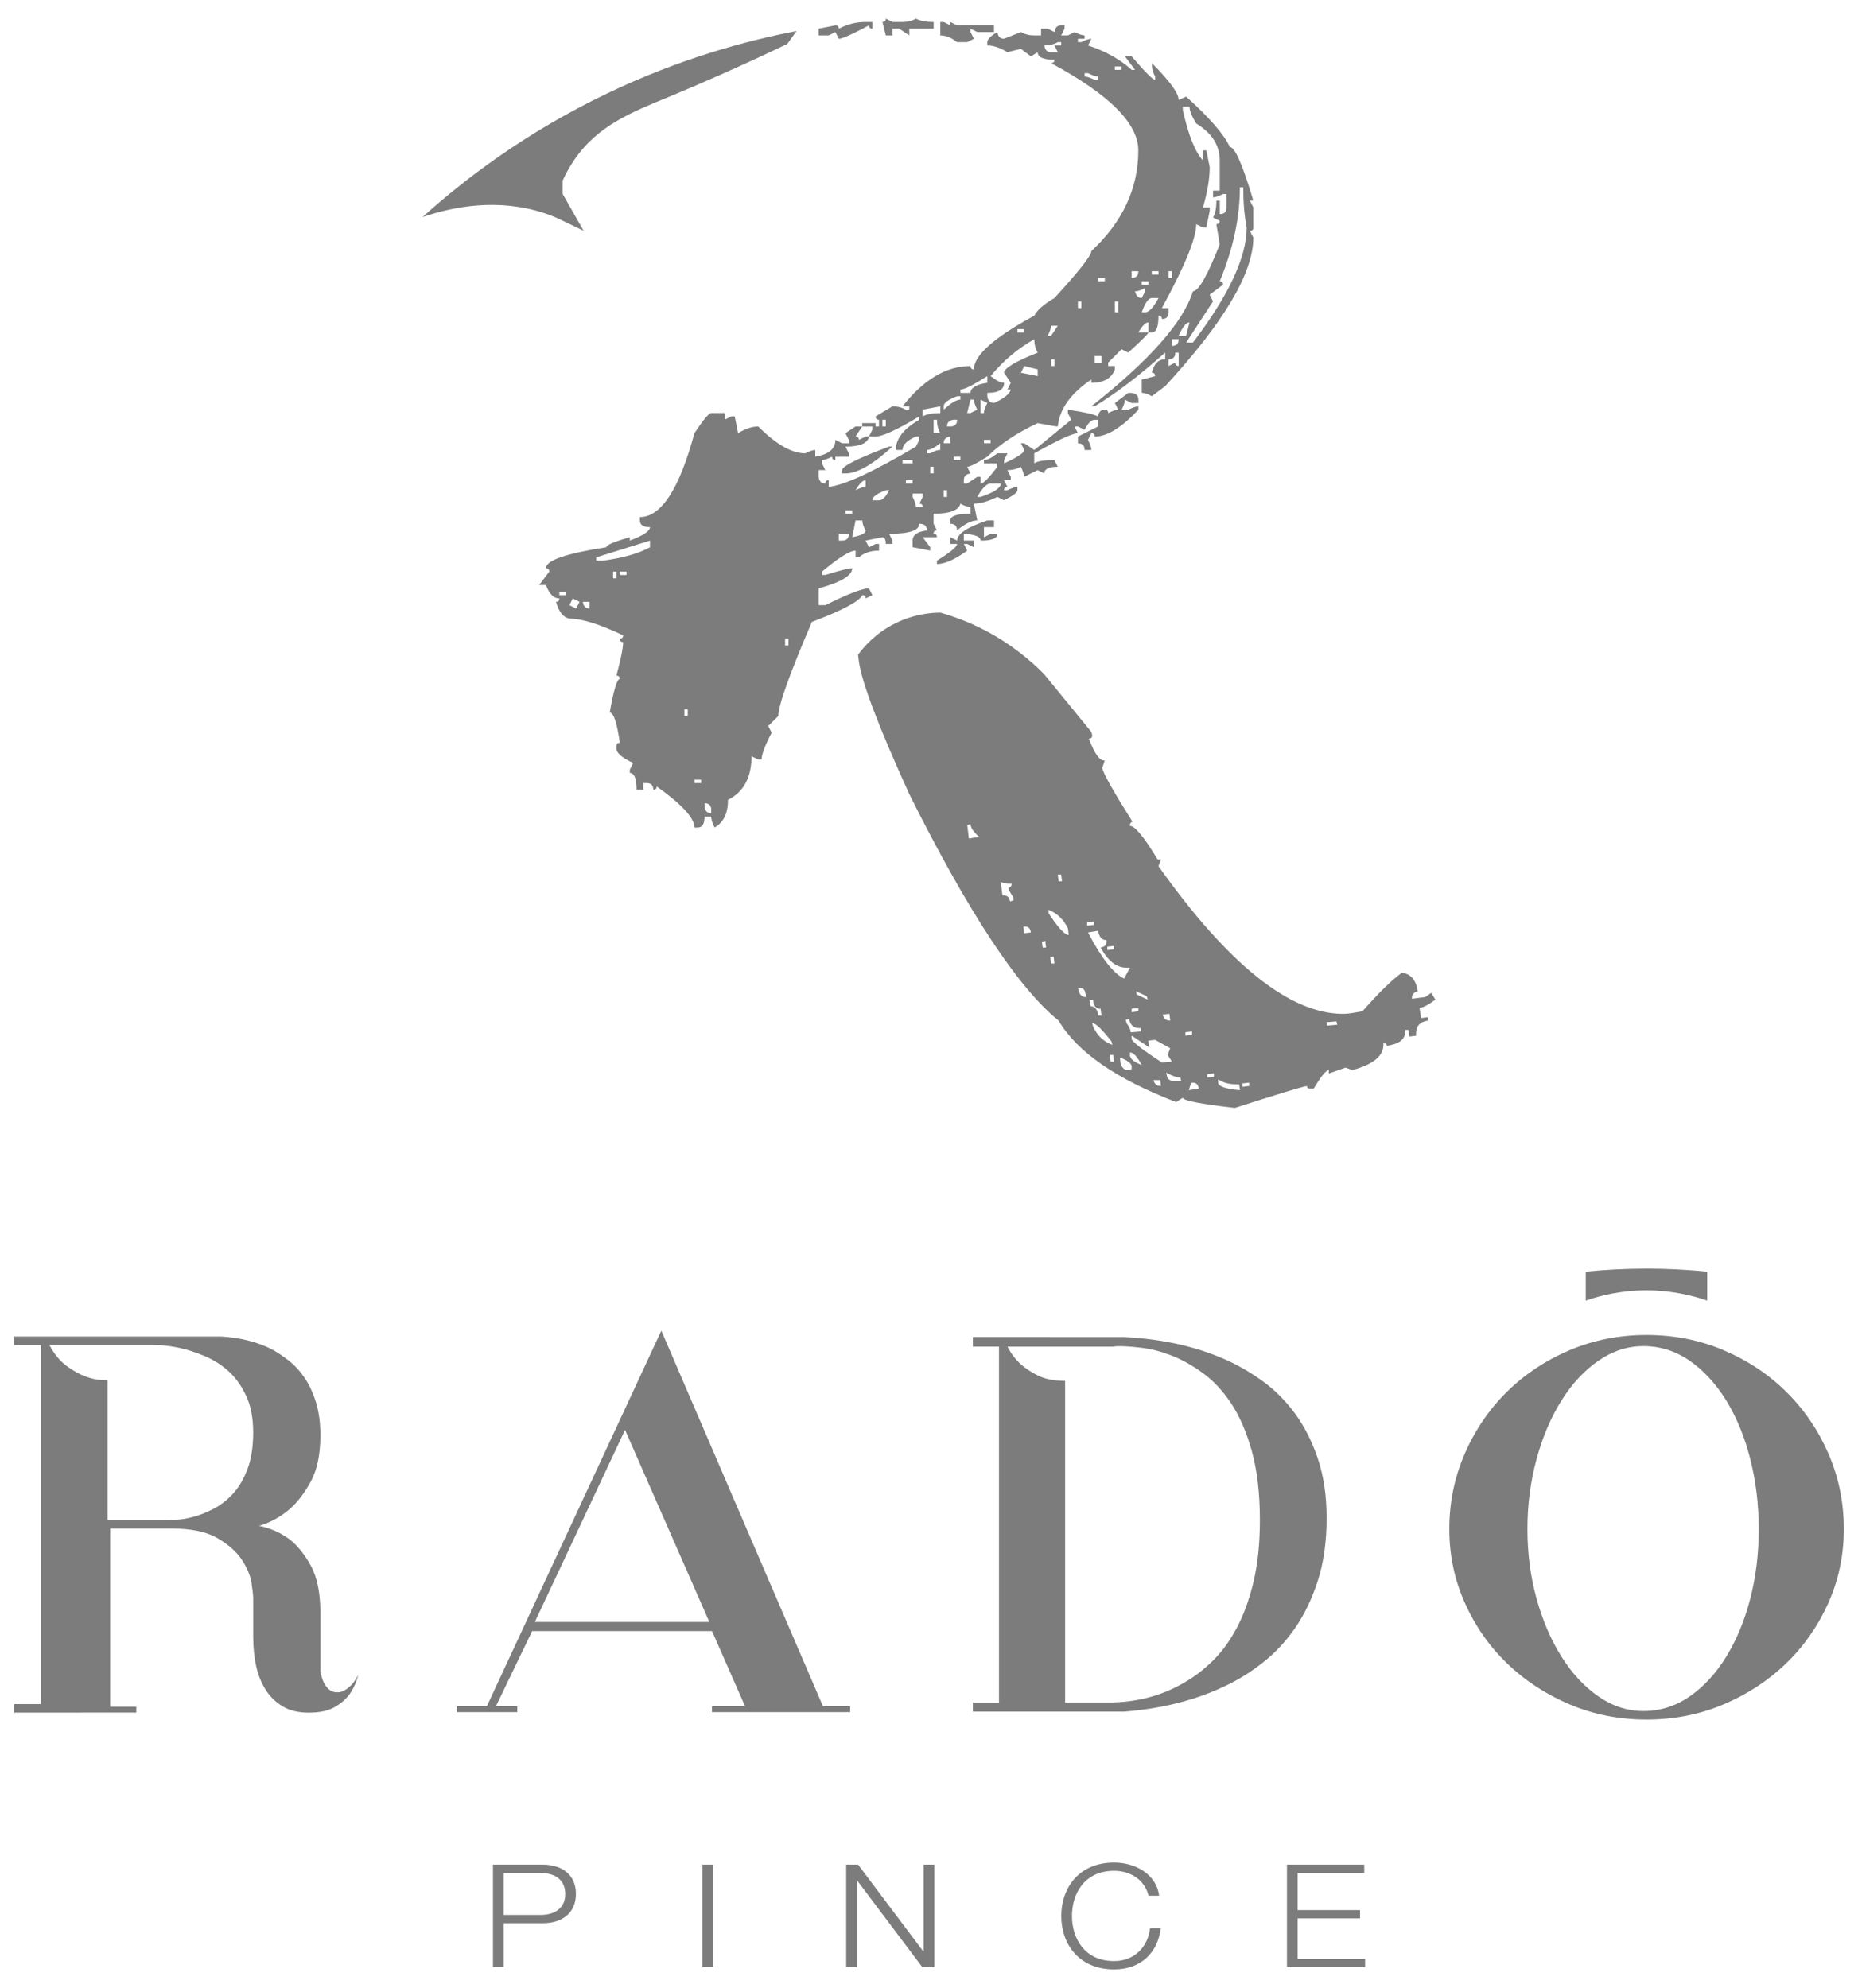 <?xml version="1.0" encoding="utf-8"?>
<!-- Generator: Adobe Illustrator 16.0.0, SVG Export Plug-In . SVG Version: 6.00 Build 0)  -->
<!DOCTYPE svg PUBLIC "-//W3C//DTD SVG 1.1//EN" "http://www.w3.org/Graphics/SVG/1.1/DTD/svg11.dtd">
<svg version="1.1" id="Layer_1" xmlns="http://www.w3.org/2000/svg" xmlns:xlink="http://www.w3.org/1999/xlink" x="0px" y="0px"
	 width="100px" height="107px" viewBox="0 0 100 107" enable-background="new 0 0 100 107" xml:space="preserve">
<g>
	<path fill="#7C7C7C" d="M0.763,92.18v-0.459h1.436V72.396H0.763v-0.461h11.141c0.995,0.058,1.885,0.277,2.67,0.66
		c0.325,0.172,0.65,0.387,0.976,0.646c0.326,0.258,0.612,0.572,0.862,0.947c0.249,0.373,0.449,0.813,0.603,1.317
		c0.153,0.511,0.229,1.087,0.229,1.74c0,1.032-0.172,1.866-0.517,2.497c-0.344,0.631-0.728,1.129-1.148,1.492
		c-0.498,0.424-1.043,0.72-1.637,0.892c0.593,0.117,1.139,0.354,1.637,0.72c0.42,0.325,0.804,0.799,1.148,1.42
		c0.345,0.623,0.517,1.479,0.517,2.57v3.13c0.038,0.209,0.096,0.402,0.173,0.574c0.076,0.153,0.172,0.283,0.287,0.388
		c0.115,0.106,0.268,0.158,0.46,0.158c0.153,0,0.301-0.048,0.445-0.143c0.143-0.098,0.263-0.202,0.359-0.315
		c0.115-0.135,0.22-0.297,0.316-0.487c-0.096,0.383-0.25,0.727-0.459,1.032c-0.192,0.269-0.459,0.503-0.804,0.703
		c-0.344,0.201-0.814,0.304-1.407,0.304c-0.556,0-1.019-0.111-1.392-0.332c-0.374-0.222-0.68-0.518-0.919-0.893
		c-0.239-0.371-0.412-0.803-0.517-1.29s-0.158-1.009-0.158-1.565v-2.096c0-0.115-0.029-0.372-0.086-0.775
		c-0.057-0.401-0.23-0.822-0.517-1.264c-0.287-0.439-0.728-0.833-1.321-1.178c-0.593-0.346-1.417-0.518-2.47-0.518H5.902h0.029
		v9.592h1.407v0.314L0.763,92.18L0.763,92.18z M5.788,74.291v7.521h3.274c0.038,0,0.182-0.004,0.43-0.014
		c0.248-0.011,0.541-0.059,0.876-0.145c0.334-0.086,0.693-0.225,1.077-0.418c0.383-0.189,0.736-0.457,1.062-0.803
		c0.326-0.346,0.593-0.791,0.804-1.336c0.21-0.545,0.316-1.209,0.316-1.996c0-0.783-0.129-1.449-0.388-1.992
		c-0.258-0.547-0.584-0.992-0.976-1.338c-0.394-0.344-0.824-0.611-1.293-0.801c-0.469-0.193-0.905-0.332-1.306-0.419
		c-0.402-0.086-0.748-0.133-1.035-0.144c-0.287-0.01-0.45-0.014-0.488-0.014H2.658c0.268,0.498,0.578,0.875,0.933,1.133
		c0.354,0.259,0.689,0.445,1.006,0.562c0.315,0.113,0.588,0.177,0.817,0.187C5.644,74.286,5.768,74.291,5.788,74.291"/>
	<path fill="#7C7C7C" d="M27.84,92.152h-3.246v-0.316h1.609l9.39-20.215l8.7,20.215h1.464v0.316H38.32v-0.316h1.78l-1.78-4.048
		h-9.677l-1.952,4.048h1.148L27.84,92.152L27.84,92.152z M28.787,87.299h9.39L33.64,76.962L28.787,87.299z"/>
	<path fill="#7C7C7C" d="M60.488,71.965c2.027,0.098,3.848,0.498,5.455,1.206c0.688,0.308,1.357,0.694,2.01,1.164
		c0.65,0.468,1.229,1.046,1.738,1.735c0.507,0.689,0.918,1.498,1.232,2.427c0.316,0.931,0.477,1.997,0.477,3.202
		c0,1.283-0.159,2.41-0.477,3.389c-0.314,0.977-0.727,1.828-1.232,2.555c-0.51,0.729-1.088,1.348-1.738,1.853
		c-0.65,0.509-1.32,0.925-2.01,1.249c-1.607,0.768-3.428,1.225-5.455,1.381h-8.127v-0.489h1.406V72.48h-1.406v-0.517L60.488,71.965
		L60.488,71.965z M57.329,91.634h2.526c1.475-0.038,2.793-0.409,3.963-1.12c0.498-0.287,0.984-0.664,1.464-1.134
		c0.479-0.471,0.903-1.053,1.276-1.75c0.375-0.698,0.676-1.528,0.905-2.483c0.229-0.957,0.345-2.066,0.345-3.332
		c0-1.437-0.144-2.67-0.432-3.705c-0.287-1.032-0.66-1.895-1.119-2.584c-0.46-0.689-0.977-1.238-1.552-1.649
		c-0.574-0.412-1.14-0.724-1.694-0.935c-0.555-0.209-1.08-0.344-1.578-0.4c-0.498-0.059-0.899-0.087-1.205-0.087
		c-0.098,0-0.179,0.005-0.244,0.015c-0.067,0.01-0.121,0.014-0.158,0.014h-0.143h-5.457c0.172,0.347,0.401,0.65,0.688,0.92
		c0.249,0.229,0.564,0.44,0.947,0.633c0.383,0.189,0.871,0.287,1.465,0.287v17.312L57.329,91.634L57.329,91.634z"/>
	<path fill="#7C7C7C" d="M99.236,82.302c0,1.398-0.274,2.72-0.828,3.964c-0.557,1.244-1.312,2.33-2.273,3.258
		c-0.96,0.93-2.086,1.666-3.375,2.213c-1.287,0.545-2.669,0.815-4.138,0.815c-1.472,0-2.851-0.271-4.14-0.815
		c-1.289-0.549-2.414-1.284-3.375-2.213c-0.961-0.928-1.717-2.015-2.271-3.258c-0.555-1.244-0.832-2.564-0.832-3.964
		c0-1.436,0.277-2.788,0.832-4.062c0.554-1.273,1.312-2.384,2.271-3.331c0.961-0.946,2.086-1.693,3.375-2.238
		c1.289-0.546,2.668-0.818,4.14-0.818c1.469,0,2.851,0.271,4.138,0.818c1.289,0.546,2.415,1.292,3.375,2.238
		c0.963,0.947,1.719,2.059,2.273,3.331C98.962,79.514,99.236,80.865,99.236,82.302 M88.451,72.453c-0.861,0-1.667,0.264-2.426,0.79
		c-0.76,0.524-1.422,1.237-1.984,2.138c-0.566,0.898-1.014,1.948-1.34,3.145c-0.328,1.197-0.493,2.457-0.493,3.776
		c0,1.321,0.165,2.57,0.493,3.748c0.326,1.177,0.773,2.216,1.34,3.115c0.562,0.899,1.225,1.612,1.984,2.14
		c0.759,0.525,1.563,0.789,2.426,0.789c0.904,0,1.736-0.263,2.494-0.789c0.755-0.525,1.412-1.24,1.966-2.14
		c0.553-0.899,0.985-1.938,1.289-3.115c0.305-1.178,0.458-2.427,0.458-3.748c0-1.319-0.153-2.579-0.458-3.776
		c-0.304-1.195-0.736-2.242-1.289-3.145c-0.554-0.898-1.211-1.611-1.966-2.138C90.188,72.717,89.355,72.453,88.451,72.453"/>
	<path fill="#7C7C7C" d="M26.532,100.361h2.675c1.081,0,1.79,0.578,1.79,1.576s-0.708,1.576-1.79,1.576h-2.101v2.367h-0.574V100.361
		z M27.106,103.068h1.974c0.794,0,1.343-0.371,1.343-1.131c0-0.758-0.549-1.129-1.343-1.129h-1.974V103.068z"/>
	<rect x="37.807" y="100.361" fill="#7C7C7C" width="0.574" height="5.521"/>
	<polygon fill="#7C7C7C" points="45.542,100.361 46.183,100.361 49.694,105.032 49.712,105.032 49.712,100.361 50.286,100.361 
		50.286,105.882 49.643,105.882 46.132,101.212 46.116,101.212 46.116,105.882 45.542,105.882 	"/>
	<path fill="#7C7C7C" d="M61.814,102.031c-0.203-0.852-0.973-1.338-1.85-1.338c-1.595,0-2.27,1.222-2.27,2.429
		c0,1.206,0.676,2.429,2.27,2.429c1.114,0,1.823-0.79,1.934-1.773h0.574c-0.16,1.356-1.099,2.221-2.508,2.221
		c-1.898,0-2.845-1.367-2.845-2.875c0-1.507,0.944-2.876,2.845-2.876c1.141,0,2.271,0.626,2.422,1.785L61.814,102.031
		L61.814,102.031z"/>
	<polygon fill="#7C7C7C" points="69.266,100.361 73.426,100.361 73.426,100.811 69.839,100.811 69.839,102.807 73.199,102.807 
		73.199,103.253 69.839,103.253 69.839,105.434 73.471,105.434 73.471,105.882 69.266,105.882 	"/>
	<path fill="#7C7C7C" d="M48.036,1.906V1.545h0.361l0.542,0.361V1.545h1.31V1.184c-0.422,0-0.739-0.06-0.949-0.181
		c-0.21,0.121-0.451,0.181-0.722,0.181h-0.542l-0.362-0.181c0,0.121-0.06,0.181-0.181,0.181l0.181,0.723L48.036,1.906L48.036,1.906z
		"/>
	<path fill="#7C7C7C" d="M52.055,2.268l0.362-0.181l-0.183-0.362V1.546l0.361,0.179h0.902v-0.36h-1.986l-0.363-0.181v0.181
		l-0.36-0.181h-0.181v0.723c0.302,0,0.603,0.121,0.902,0.361H52.055z"/>
	<path fill="#7C7C7C" d="M44.964,1.726l0.181,0.362c0.18,0,0.722-0.241,1.625-0.723c0,0.121,0.06,0.181,0.181,0.181V1.184H46.59
		c-0.513,0-0.993,0.121-1.445,0.362c0-0.12-0.061-0.181-0.181-0.181l-0.904,0.18v0.361h0.542L44.964,1.726z"/>
	<path fill="#7C7C7C" d="M45.325,25.301v0.18h0.182c0.632,0,1.474-0.481,2.528-1.446h-0.18
		C46.167,24.668,45.325,25.09,45.325,25.301"/>
	<path fill="#7C7C7C" d="M29.924,11.708l1.485,0.712c-0.375-0.66-0.749-1.319-1.124-1.978V9.72c0.125-0.278,0.322-0.676,0.623-1.114
		c1.287-1.88,3.121-2.577,5.12-3.404c1.495-0.62,3.638-1.543,6.348-2.838c0.165-0.231,0.331-0.463,0.496-0.695
		c-2.732,0.527-6.3,1.495-10.196,3.361c-4.419,2.117-7.708,4.647-9.932,6.651c1.663-0.563,4.033-1.021,6.502-0.225
		C29.48,11.533,29.708,11.616,29.924,11.708"/>
	<path fill="#7C7C7C" d="M46.41,32.031c0.12,0,0.18,0.06,0.18,0.18l0.361-0.18l-0.181-0.362c-0.361,0-1.144,0.301-2.348,0.902
		h-0.361v-0.902c1.203-0.331,1.806-0.692,1.806-1.085c-0.181,0-0.663,0.121-1.445,0.362h-0.181v-0.181
		c0.903-0.752,1.505-1.129,1.807-1.129v0.361h0.18c0.271-0.24,0.633-0.361,1.084-0.361v-0.362h-0.181l-0.362,0.181l-0.181-0.36
		l0.903-0.181c0.12,0,0.181,0.12,0.181,0.36h0.362v-0.18l-0.181-0.362c1.084,0,1.626-0.181,1.626-0.542
		c0.271,0,0.408,0.121,0.408,0.361c-0.514,0.061-0.769,0.242-0.769,0.542v0.36l0.948,0.181v-0.181l-0.407-0.541h0.768
		c0-0.12-0.06-0.181-0.181-0.181c0-0.12,0.06-0.181,0.181-0.181l-0.181-0.361V27.65c0.874,0,1.355-0.181,1.445-0.542
		c0.211,0.121,0.392,0.18,0.543,0.18v0.361c-0.725,0-1.086,0.121-1.086,0.361v0.181c0.24,0,0.361,0.121,0.361,0.361
		c0.422-0.361,0.784-0.542,1.086-0.542l-0.182-0.903c0.361,0,0.781-0.121,1.264-0.361l0.361,0.181
		c0.482-0.241,0.723-0.421,0.723-0.542v-0.18c-0.121,0-0.3,0.061-0.541,0.18h-0.183c0-0.12,0.062-0.18,0.183-0.18l-0.183-0.361H54.4
		v-0.181l-0.182-0.361c0.271,0,0.514-0.06,0.723-0.18c0.121,0.241,0.181,0.421,0.181,0.542l0.724-0.361l0.36,0.18
		c0-0.24,0.241-0.36,0.722-0.36l-0.18-0.361c-0.572,0-0.934,0.061-1.084,0.18V24.4c1.294-0.723,2.078-1.084,2.35-1.084l-0.183-0.361
		h0.183l0.36,0.181c0.181-0.361,0.36-0.542,0.542-0.542H59.1v0.362l-1.084,0.542v0.362c0.241,0,0.361,0.12,0.361,0.361h0.361
		c0-0.121-0.061-0.301-0.182-0.542l0.182-0.362c0.121,0,0.182,0.06,0.182,0.181c0.661,0,1.446-0.482,2.35-1.445v-0.181
		c-0.121,0-0.302,0.061-0.543,0.181h-0.36c0.12-0.24,0.18-0.421,0.18-0.542l0.361,0.181h0.362v-0.181c0-0.21-0.121-0.33-0.362-0.362
		h-0.181l-0.722,0.542l0.179,0.361c-0.119,0-0.301,0.061-0.541,0.181c0-0.12-0.062-0.181-0.181-0.181
		c-0.212,0-0.334,0.121-0.362,0.361c-0.24-0.12-0.781-0.241-1.625-0.361v0.181l0.18,0.361l-1.986,1.626l-0.543-0.361h-0.182
		l0.182,0.361c0,0.151-0.361,0.392-1.084,0.722v-0.18l0.182-0.361H53.68c-0.3,0.241-0.541,0.361-0.722,0.361v0.18h0.722v0.181
		c-0.451,0.603-0.752,0.903-0.902,0.903v-0.361h-0.182l-0.541,0.361h-0.182v-0.18c0-0.211,0.12-0.332,0.361-0.362l-0.18-0.361
		c0.149,0,0.51-0.181,1.084-0.542c0.661-0.663,1.564-1.265,2.709-1.807c0.633,0.12,0.993,0.181,1.084,0.181
		c0.09-0.933,0.691-1.776,1.807-2.53v0.181c0.662,0,1.084-0.24,1.266-0.723v-0.181h-0.363V19.52l0.723-0.722l0.361,0.18
		c0.725-0.662,1.084-1.023,1.084-1.084h-0.541c0.209-0.362,0.391-0.542,0.541-0.542v0.542h0.182c0.24,0,0.361-0.301,0.361-0.903
		c0.121,0,0.181,0.06,0.181,0.18c0.239,0,0.36-0.12,0.36-0.36v-0.226h-0.36c1.233-2.259,1.851-3.764,1.851-4.517l0.361,0.18h0.182
		l0.182-0.903v-0.18h-0.362c0.241-0.843,0.362-1.565,0.362-2.168l-0.182-0.904h-0.182v0.542c-0.422-0.452-0.782-1.355-1.084-2.71
		v-0.18h0.361c0,0.211,0.121,0.512,0.361,0.902c0.842,0.513,1.266,1.175,1.266,1.988v1.625h-0.36v0.362
		c0.119,0,0.299-0.06,0.541-0.181h0.182v0.723c0,0.241-0.12,0.361-0.36,0.361v-0.723h-0.183c0,0.392-0.061,0.693-0.18,0.904
		l0.36,0.18c0,0.121-0.062,0.18-0.182,0.18l0.182,1.084c-0.662,1.686-1.145,2.529-1.444,2.529c-0.513,1.656-2.335,3.718-5.466,6.187
		h0.181c1.144-0.691,2.409-1.655,3.793-2.89v0.361c-0.36,0-0.603,0.241-0.721,0.723c0.12,0,0.18,0.061,0.18,0.181
		c-0.422,0.121-0.661,0.18-0.72,0.18v0.722c0.148,0,0.328,0.062,0.541,0.181l0.722-0.541c3.162-3.434,4.741-6.098,4.741-7.995
		l-0.182-0.361c0.123,0,0.182-0.06,0.182-0.181v-1.083l-0.182-0.362h0.182c-0.572-1.927-0.993-2.89-1.264-2.89
		c-0.301-0.662-1.084-1.565-2.35-2.71l-0.404,0.18c0-0.361-0.482-1.023-1.445-1.987c0,0.271,0.06,0.512,0.18,0.722V4.3
		c-0.121,0-0.542-0.42-1.265-1.264h-0.361l0.543,0.723h-0.182c-0.632-0.572-1.416-1.008-2.349-1.31l0.18-0.362
		c-0.12,0-0.299,0.061-0.54,0.181h-0.183V2.087h0.361v-0.18c-0.12,0-0.3-0.06-0.542-0.181l-0.36,0.181h-0.361l0.181-0.361V1.365
		h-0.181c-0.211,0-0.331,0.121-0.361,0.361l-0.361-0.18h-0.361v0.361h-0.361c-0.271,0-0.514-0.06-0.723-0.181L54.04,2.087
		c-0.21,0-0.332-0.12-0.36-0.362c-0.361,0.211-0.543,0.392-0.543,0.542v0.181c0.331,0,0.692,0.121,1.084,0.362l0.723-0.181
		l0.543,0.406l0.361-0.225c0,0.27,0.301,0.406,0.902,0.406c0,0.121-0.061,0.181-0.182,0.181c3.132,1.687,4.697,3.251,4.697,4.697
		c0,2.048-0.843,3.854-2.527,5.42c0,0.242-0.664,1.084-1.988,2.53c-0.572,0.331-0.934,0.647-1.084,0.948
		c-2.167,1.175-3.251,2.138-3.251,2.89c-0.122,0-0.183-0.06-0.183-0.181c-1.295,0-2.515,0.723-3.657,2.168h0.361v0.181h-0.181
		c-0.21-0.12-0.453-0.181-0.723-0.181l-0.904,0.542c0,0.121,0.06,0.181,0.181,0.181v0.362h-0.181v-0.181h-0.722v0.181h0.542v0.181
		l-0.179,0.361h0.36c0.362,0,1.145-0.361,2.349-1.084v0.181c-0.843,0.482-1.264,1.024-1.264,1.626h0.361
		c0-0.271,0.24-0.512,0.722-0.723h0.181v0.181l-0.181,0.361c-2.289,1.354-3.854,2.077-4.696,2.168v-0.361
		c-0.122,0-0.181,0.06-0.181,0.18c-0.211,0-0.332-0.12-0.361-0.361v-0.361h0.361l-0.181-0.361v-0.18c0.12,0,0.301-0.06,0.543-0.181
		c0,0.121,0.059,0.181,0.179,0.181v-0.181h0.723V24.4l-0.181-0.362c0.783,0,1.204-0.18,1.266-0.542h-0.181l-0.361,0.181
		c0-0.121-0.062-0.181-0.181-0.181l0.361-0.542h-0.361l-0.542,0.361l0.181,0.362v0.181h-0.362l-0.361-0.181
		c0,0.482-0.36,0.783-1.083,0.903v-0.361c-0.121,0-0.301,0.061-0.542,0.181c-0.722,0-1.566-0.482-2.528-1.445
		c-0.332,0-0.693,0.121-1.085,0.361l-0.18-0.903h-0.181L39,22.591V22.23h-0.722c-0.121,0-0.422,0.361-0.903,1.083
		c-0.812,3.012-1.792,4.517-2.935,4.517v0.181c0,0.242,0.18,0.361,0.542,0.361c0,0.211-0.361,0.452-1.084,0.723v-0.181
		c-0.843,0.24-1.265,0.422-1.265,0.541c-2.168,0.332-3.251,0.708-3.251,1.129c0.12,0,0.181,0.061,0.181,0.181l-0.542,0.723h0.362
		c0.181,0.481,0.421,0.723,0.722,0.723c0,0.121-0.061,0.18-0.181,0.18c0.151,0.542,0.391,0.844,0.723,0.904
		c0.663,0,1.626,0.301,2.891,0.903c0,0.121-0.061,0.18-0.18,0.18c0,0.121,0.061,0.181,0.18,0.181c0,0.302-0.12,0.904-0.361,1.806
		c0.12,0,0.181,0.062,0.181,0.181c-0.151,0-0.332,0.603-0.542,1.807c0.21,0,0.391,0.542,0.542,1.626c-0.121,0-0.181,0.06-0.181,0.18
		v0.181c0.06,0.241,0.361,0.481,0.903,0.722l-0.181,0.362v0.18c0.241,0,0.361,0.302,0.361,0.903h0.361v-0.36H34.8
		c0.241,0,0.362,0.12,0.362,0.36c0.12,0,0.181-0.059,0.181-0.18c1.354,0.964,2.032,1.7,2.032,2.213h0.181
		c0.241,0,0.362-0.196,0.362-0.587h0.361c0,0.15,0.061,0.345,0.181,0.587c0.482-0.271,0.722-0.768,0.722-1.491
		c0.843-0.421,1.266-1.203,1.266-2.348l0.361,0.181h0.18c0-0.271,0.18-0.753,0.542-1.445l-0.181-0.362l0.542-0.542
		c0-0.57,0.602-2.257,1.806-5.058C45.355,32.844,46.258,32.362,46.41,32.031 M53.318,26.024h0.543c0,0.242-0.36,0.482-1.084,0.723
		h-0.18C52.867,26.266,53.107,26.024,53.318,26.024 M63.438,19.701c-0.121,0-0.183-0.06-0.183-0.181l-0.362,0.181V19.34
		c0.241,0,0.362-0.12,0.362-0.361h0.183V19.701z M63.074,18.617v-0.361h0.361C63.438,18.498,63.314,18.617,63.074,18.617
		 M64.021,17.352l-0.181,0.723h-0.405C63.646,17.594,63.842,17.352,64.021,17.352 M66.732,10.081h0.181
		c0,0.812,0.062,1.536,0.183,2.167c0,1.596-0.966,3.659-2.892,6.188h-0.362l1.445-2.213l-0.182-0.36l0.723-0.542
		c0-0.12-0.061-0.18-0.18-0.18C66.371,13.394,66.732,11.708,66.732,10.081 M62.893,14.598h0.183v0.361h-0.183V14.598z M57.113,2.449
		h-0.361l0.18,0.362H56.57c-0.211,0-0.332-0.121-0.361-0.362c0.271,0,0.512-0.06,0.723-0.181h0.182V2.449L57.113,2.449z M59.1,4.3
		h-0.181c-0.241-0.12-0.421-0.181-0.542-0.181V3.938h0.182c0.239,0.122,0.42,0.181,0.541,0.181V4.3z M60.365,3.759h-0.362V3.578
		h0.362V3.759z M61.991,14.598h0.36v0.18h-0.36V14.598z M61.991,16.043h0.36c-0.271,0.511-0.512,0.768-0.724,0.768H61.45
		C61.629,16.3,61.811,16.043,61.991,16.043 M61.45,15.14h0.36v0.18h-0.36V15.14z M61.629,15.501v0.181l-0.179,0.361
		c-0.183,0-0.304-0.121-0.363-0.361C61.238,15.682,61.418,15.621,61.629,15.501 M60.906,14.598h0.361
		c0,0.241-0.121,0.361-0.361,0.361V14.598z M60.005,16.223h0.181v0.587h-0.181V16.223z M59.1,14.958h0.362v0.182H59.1V14.958z
		 M58.919,19.159h0.36v0.361h-0.36V19.159z M58.016,16.223h0.183v0.362h-0.183V16.223z M56.752,19.701H56.57V19.34h0.182V19.701z
		 M56.57,17.533h0.361l-0.361,0.542h-0.18C56.512,17.834,56.57,17.654,56.57,17.533 M47.674,22.953h-0.181v-0.362h0.181V22.953z
		 M50.248,25.481h-0.181V25.12h0.181V25.481z M50.607,24.218c-0.149,0-0.33,0.061-0.541,0.181h-0.179v-0.181
		c0.179,0,0.419-0.121,0.719-0.361V24.218L50.607,24.218z M50.248,23.314v-0.723h0.181c0,0.272,0.061,0.512,0.18,0.723H50.248z
		 M51.693,24.76h-0.361v-0.181h0.361V24.76z M51.15,22.953h-0.18c0-0.21,0.119-0.331,0.36-0.362h0.181
		C51.514,22.833,51.393,22.953,51.15,22.953 M52.234,22.23h-0.182l0.182-0.723h0.183c0,0.121,0.06,0.302,0.179,0.542L52.234,22.23z
		 M53.318,23.856h-0.36v-0.181h0.36V23.856z M52.777,22.23v-0.723l0.361,0.181c-0.121,0.241-0.182,0.422-0.182,0.542H52.777z
		 M55.85,20.243l-0.904-0.181l0.182-0.361l0.723,0.181V20.243L55.85,20.243z M54.764,17.714h0.361v0.181h-0.361V17.714z
		 M55.668,18.256c0,0.271,0.059,0.513,0.182,0.723c-1.207,0.481-1.809,0.843-1.809,1.083l0.361,0.542l-0.18,0.362h0.18
		c-0.06,0.241-0.361,0.481-0.901,0.722c-0.211,0-0.333-0.12-0.362-0.361v-0.181c0.604,0,0.902-0.18,0.902-0.542
		c-0.18,0-0.422-0.12-0.723-0.361C53.98,19.429,54.764,18.769,55.668,18.256 M51.693,20.966c0.211,0,0.691-0.242,1.445-0.723v0.361
		c-0.604,0.091-0.902,0.272-0.902,0.542h-0.543V20.966z M50.788,21.869c0-0.181,0.241-0.361,0.726-0.542h0.18v0.181
		c-0.211,0-0.512,0.181-0.904,0.542L50.788,21.869L50.788,21.869z M51.15,23.495v0.362h-0.362
		C50.788,23.646,50.909,23.525,51.15,23.495 M50.788,26.385h0.183v0.362h-0.183V26.385z M49.661,22.049l0.948-0.18v0.362
		c-0.42,0-0.737,0.061-0.948,0.18V22.049z M49.661,26.566v0.181l-0.18,0.361c0.12,0,0.18,0.06,0.18,0.18h-0.362
		c0-0.12-0.061-0.301-0.179-0.542v-0.181L49.661,26.566L49.661,26.566z M48.758,25.844h0.363v0.18h-0.363V25.844z M48.578,24.76
		h0.542v0.18h-0.542V24.76z M47.674,26.385h0.181c-0.181,0.362-0.361,0.542-0.542,0.542h-0.362
		C46.951,26.747,47.191,26.566,47.674,26.385 M46.59,25.844v0.361c-0.121,0-0.301,0.061-0.542,0.18
		C46.258,26.024,46.439,25.844,46.59,25.844 M46.41,28.011c0,0.151,0.06,0.332,0.18,0.542c0,0.151-0.241,0.271-0.723,0.362
		l0.181-0.904H46.41L46.41,28.011z M45.506,27.469h0.361v0.181h-0.361V27.469z M45.145,28.734h0.541c0,0.241-0.12,0.362-0.361,0.362
		h-0.18V28.734z M30.467,32.031h-0.362V31.85h0.362V32.031z M31.009,32.753l-0.362-0.181l0.181-0.361l0.362,0.18L31.009,32.753z
		 M31.731,32.753c-0.211,0-0.332-0.12-0.361-0.361h0.361V32.753z M33.176,31.127h-0.18v-0.361h0.18V31.127z M33.719,30.947h-0.361
		v-0.181h0.361V30.947z M34.983,29.456c-0.604,0.332-1.445,0.572-2.53,0.723h-0.362v-0.181l2.892-0.902V29.456z M37.015,38.534
		h-0.181v-0.361h0.181V38.534z M37.738,42.148h-0.361v-0.181h0.361V42.148z M38.28,43.773c-0.211,0-0.333-0.121-0.361-0.361v-0.181
		c0.241,0,0.361,0.121,0.361,0.361V43.773z M42.435,34.74h-0.181v-0.361h0.181V34.74z"/>
	<path fill="#7C7C7C" d="M77.029,53.438l-0.315,0.226l-0.722,0.092v-0.047c0-0.18,0.105-0.301,0.314-0.36
		c-0.09-0.603-0.375-0.934-0.856-0.993c-0.542,0.39-1.25,1.083-2.124,2.076l-0.542,0.092c-0.181,0.029-0.347,0.045-0.496,0.045
		c-2.862,0-6.175-2.649-9.937-7.948l0.135-0.361h-0.182c-0.722-1.205-1.219-1.807-1.49-1.807v-0.044c0-0.09,0.045-0.15,0.138-0.181
		c-1.026-1.626-1.567-2.589-1.629-2.89l0.137-0.406h-0.046c-0.24,0-0.512-0.391-0.812-1.175c0.119,0,0.182-0.06,0.182-0.181
		l-0.047-0.181c-0.85-1.038-1.697-2.076-2.545-3.114c-0.711-0.718-1.769-1.624-3.223-2.375c-0.861-0.445-1.669-0.737-2.357-0.933
		c-0.49,0.003-1.41,0.074-2.42,0.574c-1.082,0.535-1.717,1.292-2.011,1.693l0.046,0.362c0.15,1.114,1.053,3.493,2.71,7.136
		c3.189,6.382,5.871,10.447,8.039,12.195c0.993,1.686,3.102,3.146,6.322,4.381l0.361-0.228c0.027,0.151,0.964,0.332,2.8,0.544
		c2.349-0.754,3.644-1.146,3.884-1.177c0,0.092,0.049,0.136,0.137,0.136h0.227c0.393-0.662,0.662-0.992,0.812-0.992v0.18
		l0.902-0.315l0.361,0.136c1.113-0.301,1.672-0.754,1.672-1.354v-0.09h0.046c0.091,0,0.135,0.045,0.135,0.135
		c0.663-0.09,0.995-0.346,0.995-0.768v-0.09h0.18l0.045,0.36l0.361-0.045v-0.136c0-0.392,0.211-0.617,0.635-0.678V54.75
		l-0.363,0.045l-0.088-0.541c0.209-0.029,0.494-0.18,0.856-0.452L77.029,53.438z M52.145,45.128l-0.088-0.723l0.18-0.045
		c0,0.181,0.15,0.406,0.451,0.678L52.145,45.128z M54.539,48.47l-0.182,0.045c-0.029-0.21-0.135-0.315-0.316-0.315h-0.088
		l-0.092-0.723c0.181,0.06,0.33,0.09,0.451,0.09h0.136c0,0.12-0.062,0.196-0.181,0.226c0.029,0.12,0.119,0.286,0.271,0.497V48.47
		L54.539,48.47z M55.125,50.231L55.08,49.87h0.091c0.179,0,0.285,0.104,0.313,0.316L55.125,50.231z M57.113,47.071l0.046,0.36
		h-0.183l-0.045-0.36H57.113z M56.118,51l-0.044-0.317l0.181-0.044L56.3,51H56.118z M56.57,51.858l-0.045-0.362h0.182l0.045,0.362
		H56.57z M56.436,49.148v-0.18c0.451,0.18,0.797,0.511,1.039,0.993l0.045,0.361C57.309,50.322,56.945,49.93,56.436,49.148
		 M62.938,54.566l0.047,0.363h-0.047c-0.18,0-0.301-0.106-0.36-0.318L62.938,54.566z M61.721,53.619l0.045,0.181l-0.588-0.271
		l-0.045-0.18L61.721,53.619z M60.906,54.296l0.361-0.045v0.181l-0.361,0.047V54.296z M61.312,55.335h0.09v0.183l-0.543,0.045
		c0-0.123-0.074-0.287-0.227-0.496l-0.045-0.182l0.182-0.047C60.831,55.169,61.012,55.335,61.312,55.335 M59.598,50.955l0.36-0.045
		v0.181l-0.36,0.045V50.955z M58.423,53.663c-0.18,0-0.3-0.105-0.36-0.315l-0.047-0.181h0.09c0.183,0,0.287,0.105,0.317,0.316
		l0.045,0.18H58.423z M58.514,49.645l0.36-0.045v0.181l-0.36,0.045V49.645z M59.1,50.097c0.062,0.33,0.194,0.496,0.406,0.496h0.045
		v0.09c0,0.182-0.105,0.287-0.314,0.317c0.392,0.722,0.856,1.084,1.398,1.084h0.182L60.5,52.67
		c-0.572-0.271-1.219-1.099-1.941-2.483L59.1,50.097z M58.648,53.845L58.83,53.8c0.027,0.33,0.148,0.496,0.359,0.496h0.047
		l0.045,0.36H59.1c-0.029-0.33-0.166-0.495-0.404-0.495L58.648,53.845z M58.83,55.244l-0.046-0.18c0.181,0,0.524,0.33,1.038,0.992
		l0.046,0.182C59.387,56.059,59.04,55.727,58.83,55.244 M59.777,57.143l-0.045-0.361h0.181l0.045,0.361H59.777z M60.906,57.548
		l-0.182,0.046h-0.043c-0.154,0-0.272-0.105-0.363-0.316l-0.045-0.362c0.391,0.151,0.603,0.303,0.633,0.452V57.548L60.906,57.548z
		 M60.816,56.826v-0.182c0.18,0,0.391,0.228,0.632,0.679C61.057,57.172,60.846,57.007,60.816,56.826 M62.441,58.45
		c-0.18,0-0.303-0.104-0.36-0.315h0.36l0.045,0.315H62.441z M60.906,55.921v-0.18l0.949,0.633l-0.047-0.362l0.361-0.045l0.812,0.452
		l-0.135,0.36l0.227,0.361l-0.543,0.047C61.479,56.493,60.938,56.073,60.906,55.921 M63.209,58.18c-0.24,0-0.375-0.089-0.404-0.27
		l-0.046-0.182c0.33,0.182,0.585,0.27,0.769,0.27l0.046,0.182H63.209z M63.798,55.561l0.361-0.045v0.18l-0.361,0.047V55.561z
		 M63.979,58.678l0.135-0.404h0.092c0.179,0,0.285,0.104,0.314,0.314L63.979,58.678z M65.332,57.955l-0.359,0.043v-0.18l0.359-0.045
		V57.955z M65.559,58.271V58.09c0.271,0.182,0.588,0.27,0.947,0.27h0.184l0.045,0.316C65.979,58.616,65.588,58.48,65.559,58.271
		 M67.229,58.45l-0.36,0.046v-0.182l0.36-0.043V58.45z M71.43,55.2l-0.043-0.181l0.54-0.047l0.046,0.18L71.43,55.2z"/>
	<path fill="#7C7C7C" d="M52.777,29.096c0.603,0,0.902-0.12,0.902-0.362h-0.361l-0.361,0.181v-0.542h0.542v-0.362h-0.36
		c-1.084,0.362-1.625,0.723-1.625,1.084l-0.363-0.181v0.361h0.363c0,0.151-0.363,0.452-1.087,0.903v0.181
		c0.423,0,0.964-0.241,1.628-0.722l-0.181-0.362h0.181l0.362,0.18v-0.361h-0.543v-0.362C52.477,28.765,52.777,28.885,52.777,29.096"
		/>
	<path fill="#7C7C7C" d="M91.884,70.003c-0.806-0.278-1.925-0.554-3.267-0.555c-1.342,0-2.463,0.274-3.271,0.555v-1.556
		c1.012-0.104,2.104-0.165,3.271-0.165c1.013,0,2.106,0.046,3.268,0.165V70.003z"/>
</g>
</svg>
